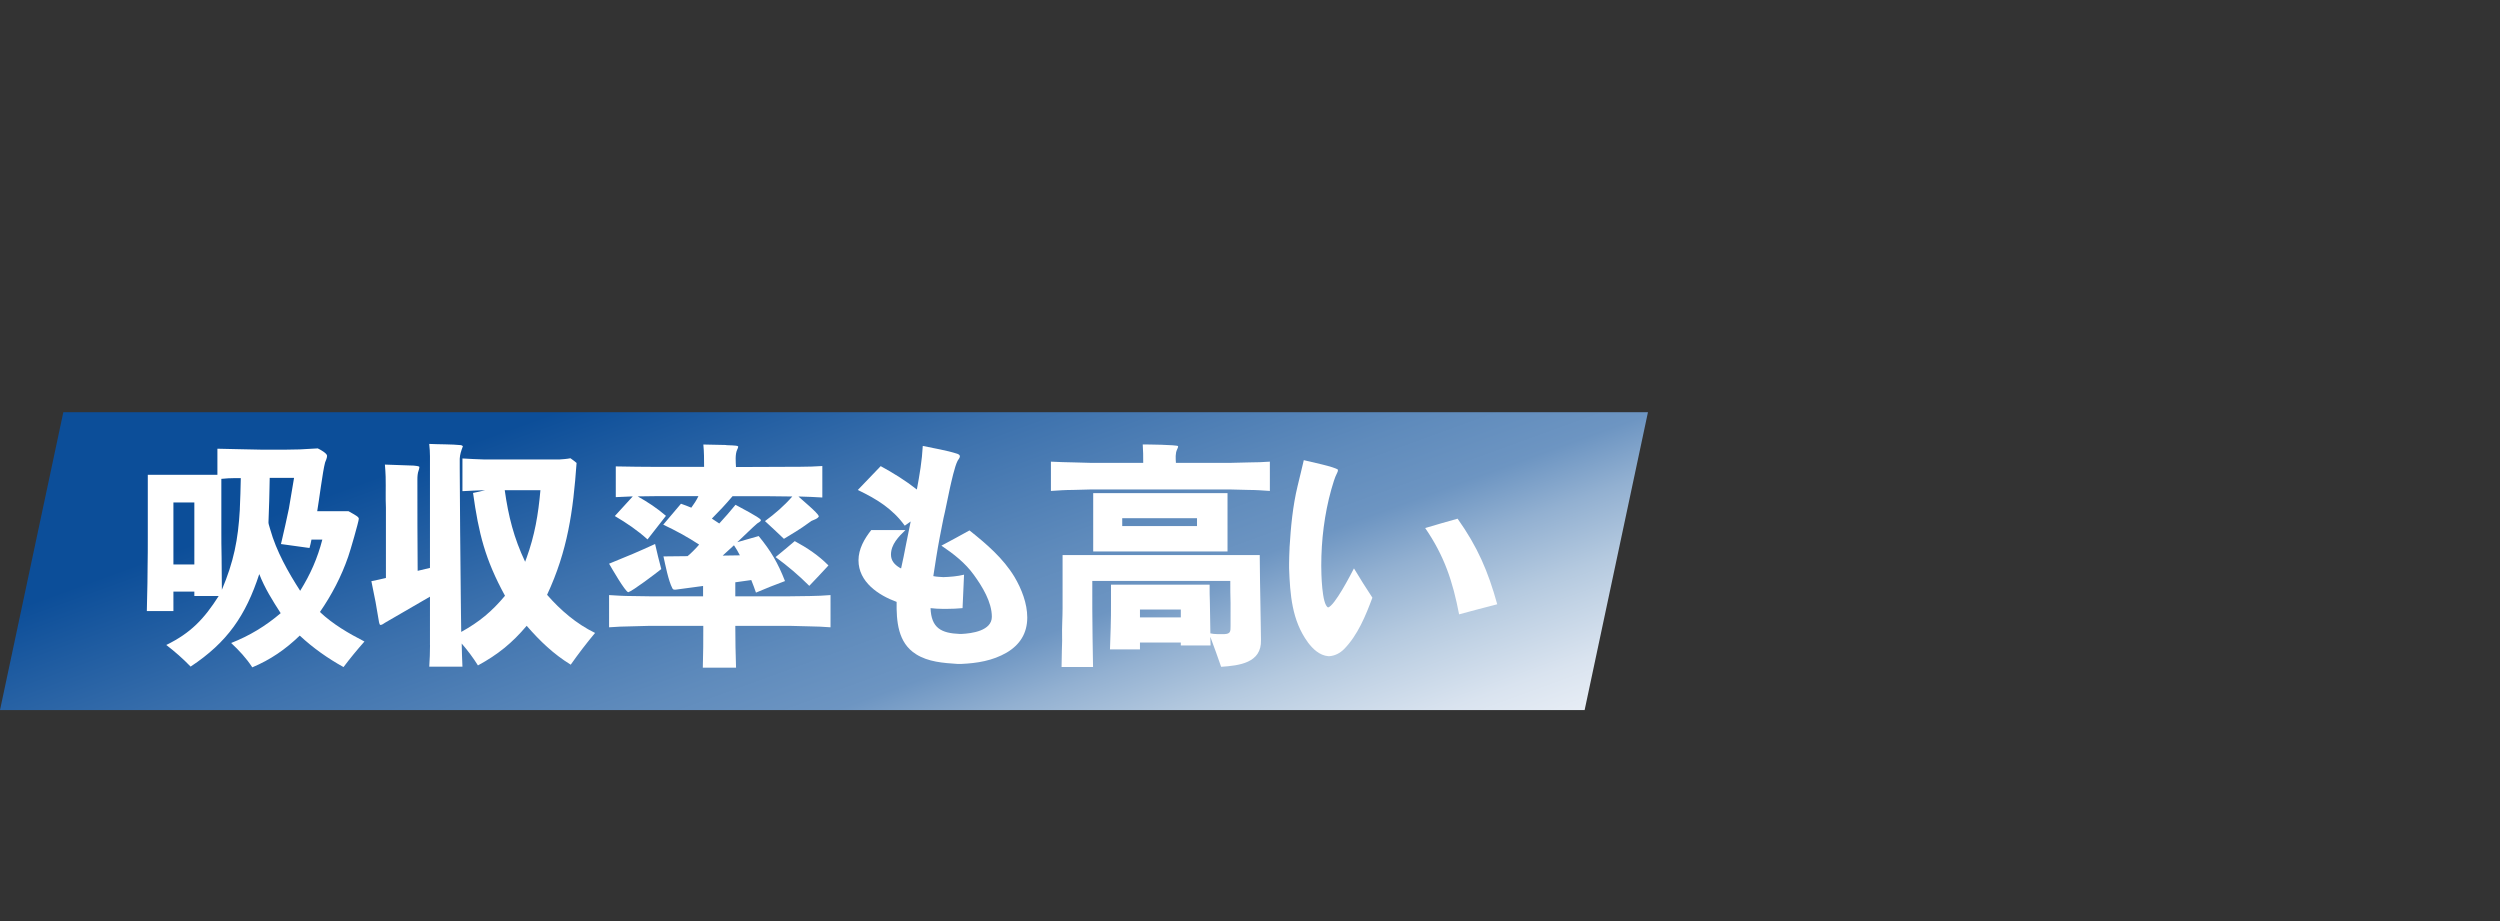 <?xml version="1.0" encoding="UTF-8"?><svg id="_レイヤー_2" xmlns="http://www.w3.org/2000/svg" xmlns:xlink="http://www.w3.org/1999/xlink" viewBox="0 0 469.4 173.02"><rect x="0" y="0" width="469.4" height="173.02" fill="#333333" stroke="none"/><defs><style>.cls-1{fill:none;}.cls-2{fill:#fff;}.cls-3{clip-path:url(#clippath);}.cls-4{fill:url(#_名称未設定グラデーション_47);}</style><clipPath id="clippath"><rect class="cls-1" x="0" width="469.4" height="173.02"/></clipPath><linearGradient id="_名称未設定グラデーション_47" x1="180.4" y1="175.95" x2="129.02" y2="34.77" gradientUnits="userSpaceOnUse"><stop offset="0" stop-color="#e7edf5"/><stop offset=".06" stop-color="#d9e3ef"/><stop offset=".13" stop-color="#c2d3e5"/><stop offset=".17" stop-color="#b4c9df"/><stop offset=".25" stop-color="#92b0d1"/><stop offset=".32" stop-color="#6d95c2"/><stop offset=".41" stop-color="#5f8bbc"/><stop offset=".59" stop-color="#3c71ad"/><stop offset=".79" stop-color="#0c4e99"/></linearGradient></defs><g id="L"><g class="cls-3"><polygon class="cls-4" points="297.53 133.32 0 133.32 11.89 77.4 309.42 77.4 297.53 133.32"/><path class="cls-2" d="M43.42,120.72c3.42-1.34,6.47-3.19,9.28-5.59-1.52-2.36-3-4.71-4.02-7.34-2.54,7.76-5.96,12.79-12.89,17.37-1.43-1.48-2.96-2.82-4.57-4.06,4.62-2.26,7.11-4.9,9.84-9.19h-4.57v-.83h-3.93v3.65h-4.99l.05-2.4c.05-1.89.09-3.79.09-5.68v-.09c.04-1.94.04-3.88.04-5.77v-11.64h13.07v-4.9c2.77.05,5.54.14,8.36.18h4.34l2.77-.05,3.37-.19c.42.19,1.75.92,1.75,1.39,0,.42-.23.88-.37,1.25-.46,1.71-1.11,7.02-1.48,9.15h5.87c1.39.79,1.94,1.06,1.94,1.43,0,.46-1.62,6.1-1.99,7.11-1.29,3.74-3.09,7.16-5.31,10.39,2.45,2.31,5.4,4.02,8.36,5.54-1.39,1.57-2.68,3.14-3.93,4.8-3-1.66-5.73-3.6-8.22-5.91-2.68,2.59-5.5,4.53-8.91,5.96-1.11-1.71-2.49-3.19-3.97-4.57ZM36.49,105.98v-11.64h-3.93v11.64h3.93ZM45.03,95.68v-.14c.09-1.89.14-3.83.18-5.77h-1.02c-.88,0-1.75.05-2.63.14v9.28c0,1.89,0,3.79.05,5.64v.14c0,1.94.05,3.83.05,5.77,2.22-5.27,3.05-9.38,3.37-15.06ZM60.51,101.32h-2.03c-.09.55-.23,1.06-.37,1.57-1.75-.23-3.56-.51-5.36-.74l.19-.79c.46-1.85.83-3.74,1.25-5.63l.05-.23.97-5.77h-4.57c-.04,1.39-.04,2.77-.09,4.16v.09l-.14,4.06v.09c0,.14.05.32.09.46l.23.79c1.15,4.11,3.37,8.04,5.63,11.55,1.94-3.14,3.23-6.05,4.16-9.61Z"/><path class="cls-2" d="M80.73,121.13v-9.1l-8.45,4.9c-.28.19-.51.37-.83.42l-.14-.09s-.09-.18-.14-.42l-.65-3.79-.79-3.93c.92-.19,1.8-.37,2.73-.6v-13.21c-.09-1.89,0-3.74-.05-5.63v-.14c-.05-.74-.05-1.52-.14-2.31l5.4.19c.32.05.69.05,1.02.18.05.05.05.09.05.14,0,.18-.09.42-.14.6-.19.51-.23,1.11-.23,1.66v.14c0,5.68,0,11.36.05,17.04l2.31-.55v-20.97c0-.74-.05-1.52-.14-2.31,1.75.09,4.29.05,5.96.23.19.05.28.09.37.23l-.05.09c-.28.74-.51,1.43-.55,2.22v1.85c.05,7.76.09,15.52.19,23.28v.14c0,1.2.04,2.36.04,3.56v.14c0,1.15.05,2.36.05,3.56,3.42-1.89,5.73-3.83,8.22-6.79-3.74-6.84-4.94-11.69-6-19.31.74-.14,1.52-.32,2.26-.51-1.43.05-2.82.09-4.25.18v-6.14c1.39.09,2.73.14,4.11.19h14.09c.69-.05,1.38-.09,2.08-.23.37.28.79.55,1.15.88-.65,9.05-1.66,16.44-5.54,24.76,2.54,2.91,5.5,5.45,9.01,7.16-1.62,1.94-3.14,3.93-4.57,5.96-3.28-2.03-5.73-4.39-8.27-7.3-2.73,3.23-5.4,5.4-9.15,7.44-.92-1.48-1.94-2.82-3.05-4.11.05,1.43.05,2.91.14,4.34h-6.23c.09-1.34.14-2.68.14-4.02ZM98.84,104.83c1.57-4.34,2.22-8.18,2.63-12.79h-6.7c.69,4.9,1.71,8.96,3.83,13.44l.23-.65Z"/><path class="cls-2" d="M136.34,83.58c.42.05,1.99,0,2.26.23,0,.23-.09.42-.18.6-.42.88-.28,2.36-.23,3.28l12.1-.05c1.39,0,2.73-.05,4.11-.14v5.91c-1.38-.09-2.72-.14-4.11-.18h-.37c.74.69,3.56,3,3.83,3.69-.14.46-.97.69-1.38.88-.23.14-.46.32-.65.46-1.43,1.06-3,1.99-4.53,2.91-1.15-1.11-2.36-2.22-3.56-3.33,1.89-1.39,3.6-2.86,5.13-4.62l-4.29-.05h-6.93c-1.25,1.48-2.54,2.86-3.88,4.2l1.39.92c1.06-1.15,2.08-2.31,3.05-3.51.74.42,4.43,2.31,4.76,2.82v.09c0,.23-.51.46-.69.6-.88.74-2.68,2.54-3.74,3.51l4.02-1.15c2.31,2.82,3.6,5.03,4.94,8.45-1.85.69-3.65,1.39-5.45,2.17-.28-.79-.55-1.57-.88-2.36l-3,.42v2.63h10.3l3.7-.05c1.29,0,2.59-.09,3.88-.18v6.05c-1.34-.09-2.68-.18-4.02-.18l-3.56-.09h-10.3c0,2.63.05,5.27.14,7.85h-6.24c.09-2.59.09-5.22.09-7.85h-10.16l-3.37.09c-1.39,0-2.82.09-4.16.18v-6.05c1.39.09,2.82.18,4.25.18l3.28.05h10.12v-1.94l-5.13.69h-.23c-.23,0-.32-.09-.42-.28-.74-1.43-1.29-4.3-1.66-5.96l4.53-.05c.6-.46,1.85-1.76,2.17-2.17-2.17-1.43-4.39-2.63-6.74-3.74l3.33-3.93c.65.23,1.29.46,1.94.74.51-.69.97-1.39,1.34-2.17h-7.62l-3.79.05c1.89,1.06,3.65,2.22,5.31,3.65l-3.46,4.43c-1.89-1.71-3.93-3.09-6.14-4.39l3.37-3.69-3.19.14v-5.77c2.63.05,5.27.09,7.9.09h8.68c0-1.39,0-2.82-.14-4.2l4.3.09ZM124.15,106.86c-.92.74-5.36,4.11-6.19,4.34-.6-.14-3.14-4.57-3.6-5.36l4.48-1.85c1.39-.6,2.77-1.2,4.16-1.85.37,1.62.74,3.14,1.16,4.71ZM135.69,104.32l3.23-.05c-.32-.65-.69-1.25-1.11-1.89l-2.12,1.94ZM155.55,106.17c-1.2,1.29-2.4,2.59-3.6,3.83-1.99-1.99-4.06-3.74-6.33-5.4,1.2-.97,2.4-1.99,3.6-3,2.31,1.25,4.48,2.68,6.33,4.57Z"/><path class="cls-2" d="M171.95,122.8c-3.37-2.12-3.65-6.19-3.6-9.79-3.42-1.25-7.16-3.74-7.16-7.81,0-2.12,1.11-4.06,2.4-5.68h6.42c-1.29,1.25-2.72,2.68-2.72,4.62,0,1.15.69,1.89,1.62,2.45l.28.14c.32-1.48.65-2.96.92-4.48l.88-4.34-1.11.79c-2.31-3.19-5.31-5.03-8.82-6.7l4.3-4.48c2.36,1.29,4.62,2.68,6.79,4.39.51-2.73.97-5.45,1.11-8.18,2.12.46,4.39.79,6.51,1.48.23.09.46.23.46.46,0,.28-.28.6-.42.83-.55,1.02-1.2,4.02-1.48,5.27l-.92,4.39c-.32,1.25-.65,3.23-.97,4.76-.46,2.4-.83,4.85-1.2,7.25.65.14,1.25.14,1.89.19,1.29-.05,2.59-.14,3.88-.46l-.28,6.28c-.97.09-1.94.14-2.96.14h-.74c-.79,0-1.53-.05-2.31-.14.14,3.74,1.99,4.71,5.5,4.85h.28c1.99-.09,5.73-.6,5.73-3.23,0-2.77-1.8-5.68-3.37-7.85-1.62-2.26-3.83-3.97-6.1-5.5,1.75-.92,3.51-1.89,5.27-2.86,3.19,2.54,6.33,5.22,8.45,8.73,1.34,2.26,2.4,4.99,2.4,7.62,0,2.96-1.38,5.13-3.88,6.6-2.63,1.52-5.54,1.99-8.54,2.12h-.65c-2.68-.18-5.54-.37-7.85-1.85Z"/><path class="cls-2" d="M221.2,83.77c0,.23-.09.42-.18.6-.37.74-.28,1.71-.23,2.54h10.12l3.69-.09c1.29,0,2.54-.05,3.83-.14v5.5c-1.29-.09-2.63-.19-3.97-.19l-3.56-.09h-26l-3.42.09c-1.39,0-2.77.09-4.16.19v-5.5c1.43.05,2.86.14,4.3.14l3.28.09h9.75c0-1.15,0-2.31-.09-3.46.79,0,6.38.05,6.65.32ZM236.53,104.23c.05,3.33.05,6.7.14,10.02v.14c.05,1.89.05,3.74.09,5.64v.14c.14,4.34-4.16,4.8-7.48,5.03-.65-1.89-1.34-3.79-2.03-5.63,0,.55.05,1.06.05,1.62h-5.59v-.55h-7.67v1.29h-5.63l.14-4.16v-.09c.05-1.43.05-2.86.05-4.3v-3.6h18.52c0,1.11,0,2.26.05,3.37l.09,5.77c.42.09.88.14,1.34.14h1.29c1.16-.05,1.16-.51,1.16-1.52v-4.3c-.05-1.39-.05-2.77-.05-4.16h-25.91v5.17c0,3.65.09,7.34.14,10.99h-5.91c0-.92.05-1.8.05-2.73v-.14c0-.92.09-1.85.05-2.77v-.09c-.05-1.75.09-3.51.09-5.27v-10.02h37.04ZM230.48,92.59v10.95h-25.22v-10.95h25.22ZM210.71,97.3v1.48h14.04v-1.48h-14.04ZM214.04,114.44v1.48h7.67v-1.48h-7.67Z"/><path class="cls-2" d="M245.55,120.58c-3-4.11-3.33-9.01-3.51-13.9v-.79c0-1.02.05-2.03.09-3v-.14c.23-3.83.6-7.76,1.52-11.55.37-1.57.79-3.19,1.15-4.8,1.06.28,5.87,1.25,6.42,1.8,0,.23-.05.37-.14.55-.51.97-.79,2.08-1.11,3.14-1.29,4.62-1.89,9.52-1.89,14.32,0,1.29.09,7.34,1.29,7.85,1.25-.37,4.16-6,4.85-7.34,1.11,1.85,2.26,3.69,3.46,5.5-1.25,3.37-2.77,7.07-5.31,9.65-.79.79-1.71,1.25-2.77,1.34h-.18c-1.66-.14-2.91-1.34-3.88-2.63ZM267.58,99.15c2.03-.6,4.06-1.2,6.1-1.76,3.74,5.27,5.73,9.88,7.44,16.07-2.4.6-4.76,1.25-7.16,1.89-1.2-6.24-2.77-10.95-6.37-16.21Z"/></g></g></svg>